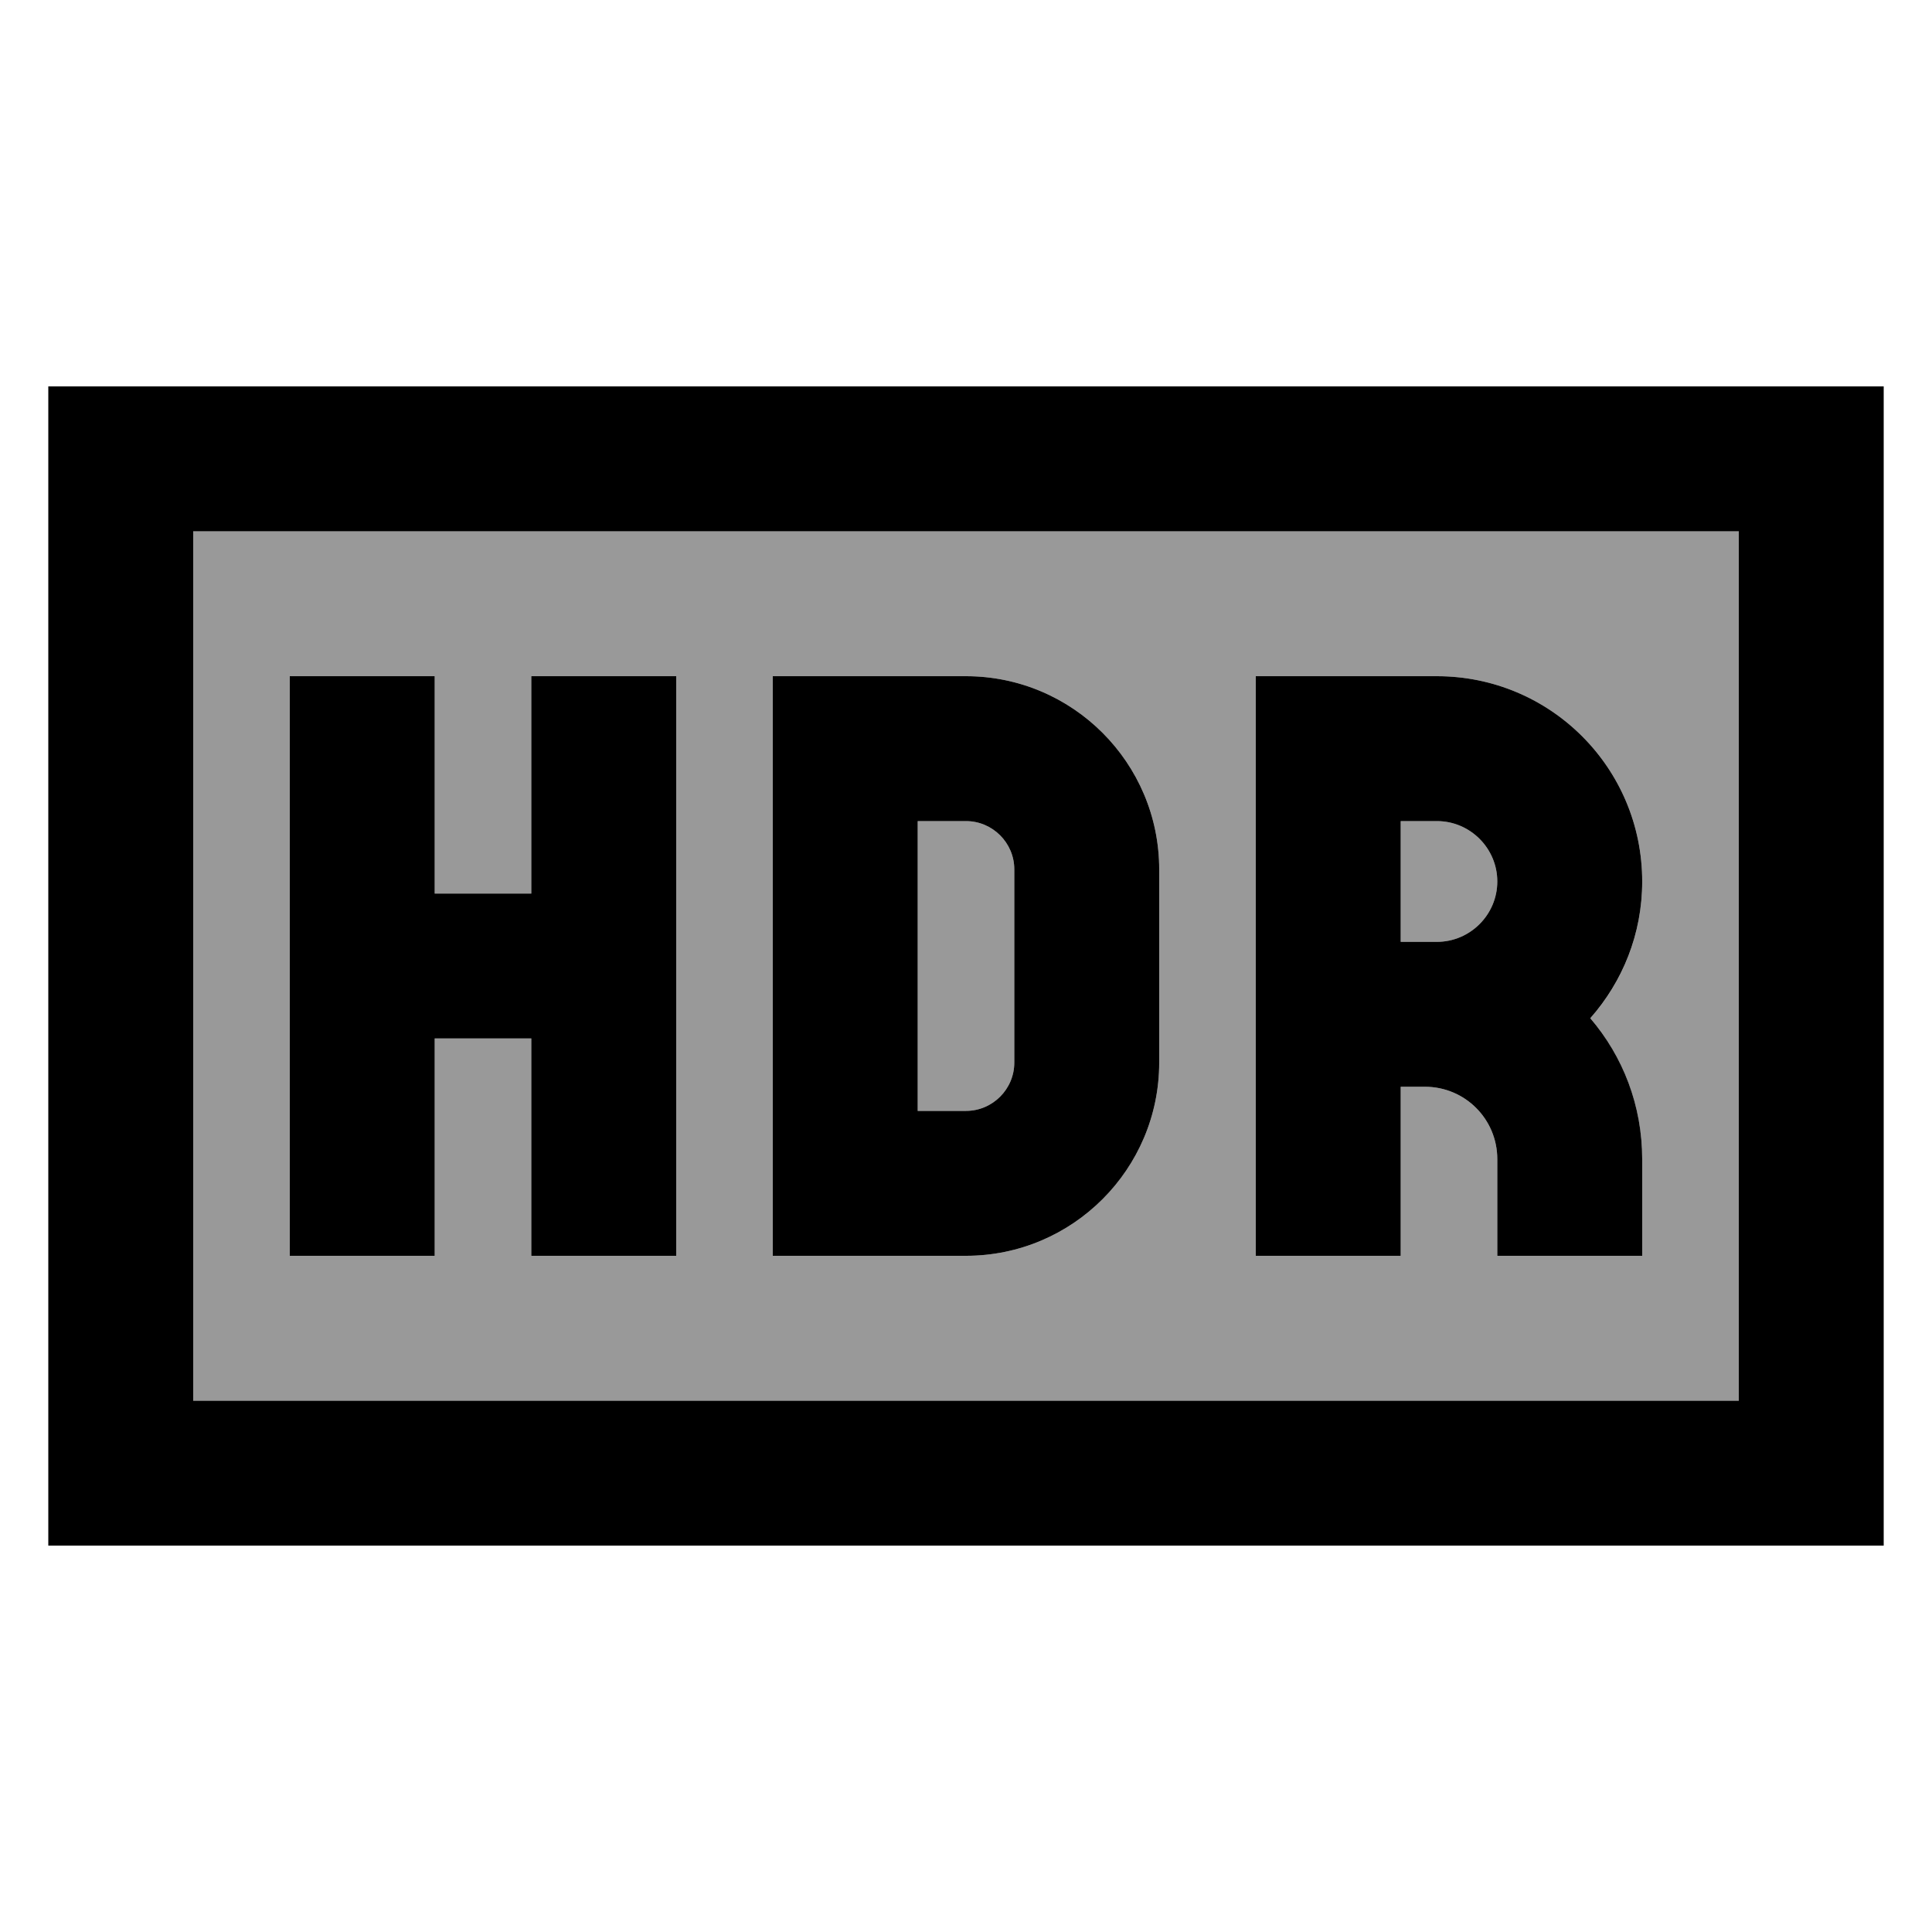 <svg xmlns="http://www.w3.org/2000/svg" viewBox="0 0 640 640"><!--! Font Awesome Pro 7.1.0 by @fontawesome - https://fontawesome.com License - https://fontawesome.com/license (Commercial License) Copyright 2025 Fonticons, Inc. --><path opacity=".4" fill="currentColor" d="M64 176L576 176L576 464L64 464L64 176zM96 224L96 416L144 416L144 344L176 344L176 416L224 416L224 224L176 224L176 296L144 296L144 224L96 224zM256 224L256 416L320 416C355.3 416 384 387.3 384 352L384 288C384 252.7 355.3 224 320 224L256 224zM304 272L320 272C328.8 272 336 279.2 336 288L336 352C336 360.8 328.8 368 320 368L304 368L304 272zM416 224L416 416L464 416L464 360L472 360C485.3 360 496 370.7 496 384L496 416L544 416L544 384C544 366.2 537.5 349.8 526.8 337.3C537.5 325.3 544 309.4 544 292C544 254.4 513.6 224 476 224L416 224zM464 272L476 272C487 272 496 281 496 292C496 303 487 312 476 312L464 312L464 272z"/><path fill="currentColor" d="M64 176L64 464L576 464L576 176L64 176zM16 128L624 128L624 512L16 512L16 128zM144 248L144 296L176 296L176 224L224 224L224 416L176 416L176 344L144 344L144 416L96 416L96 224L144 224L144 248zM256 224L320 224C355.3 224 384 252.7 384 288L384 352C384 387.3 355.3 416 320 416L256 416L256 224zM304 368L320 368C328.8 368 336 360.8 336 352L336 288C336 279.2 328.8 272 320 272L304 272L304 368zM416 224L476 224C513.6 224 544 254.4 544 292C544 309.4 537.5 325.2 526.8 337.3C537.6 349.9 544 366.2 544 384L544 416L496 416L496 384C496 370.7 485.3 360 472 360L464 360L464 416L416 416L416 224zM476 312C487 312 496 303 496 292C496 281 487 272 476 272L464 272L464 312L476 312z"/></svg>